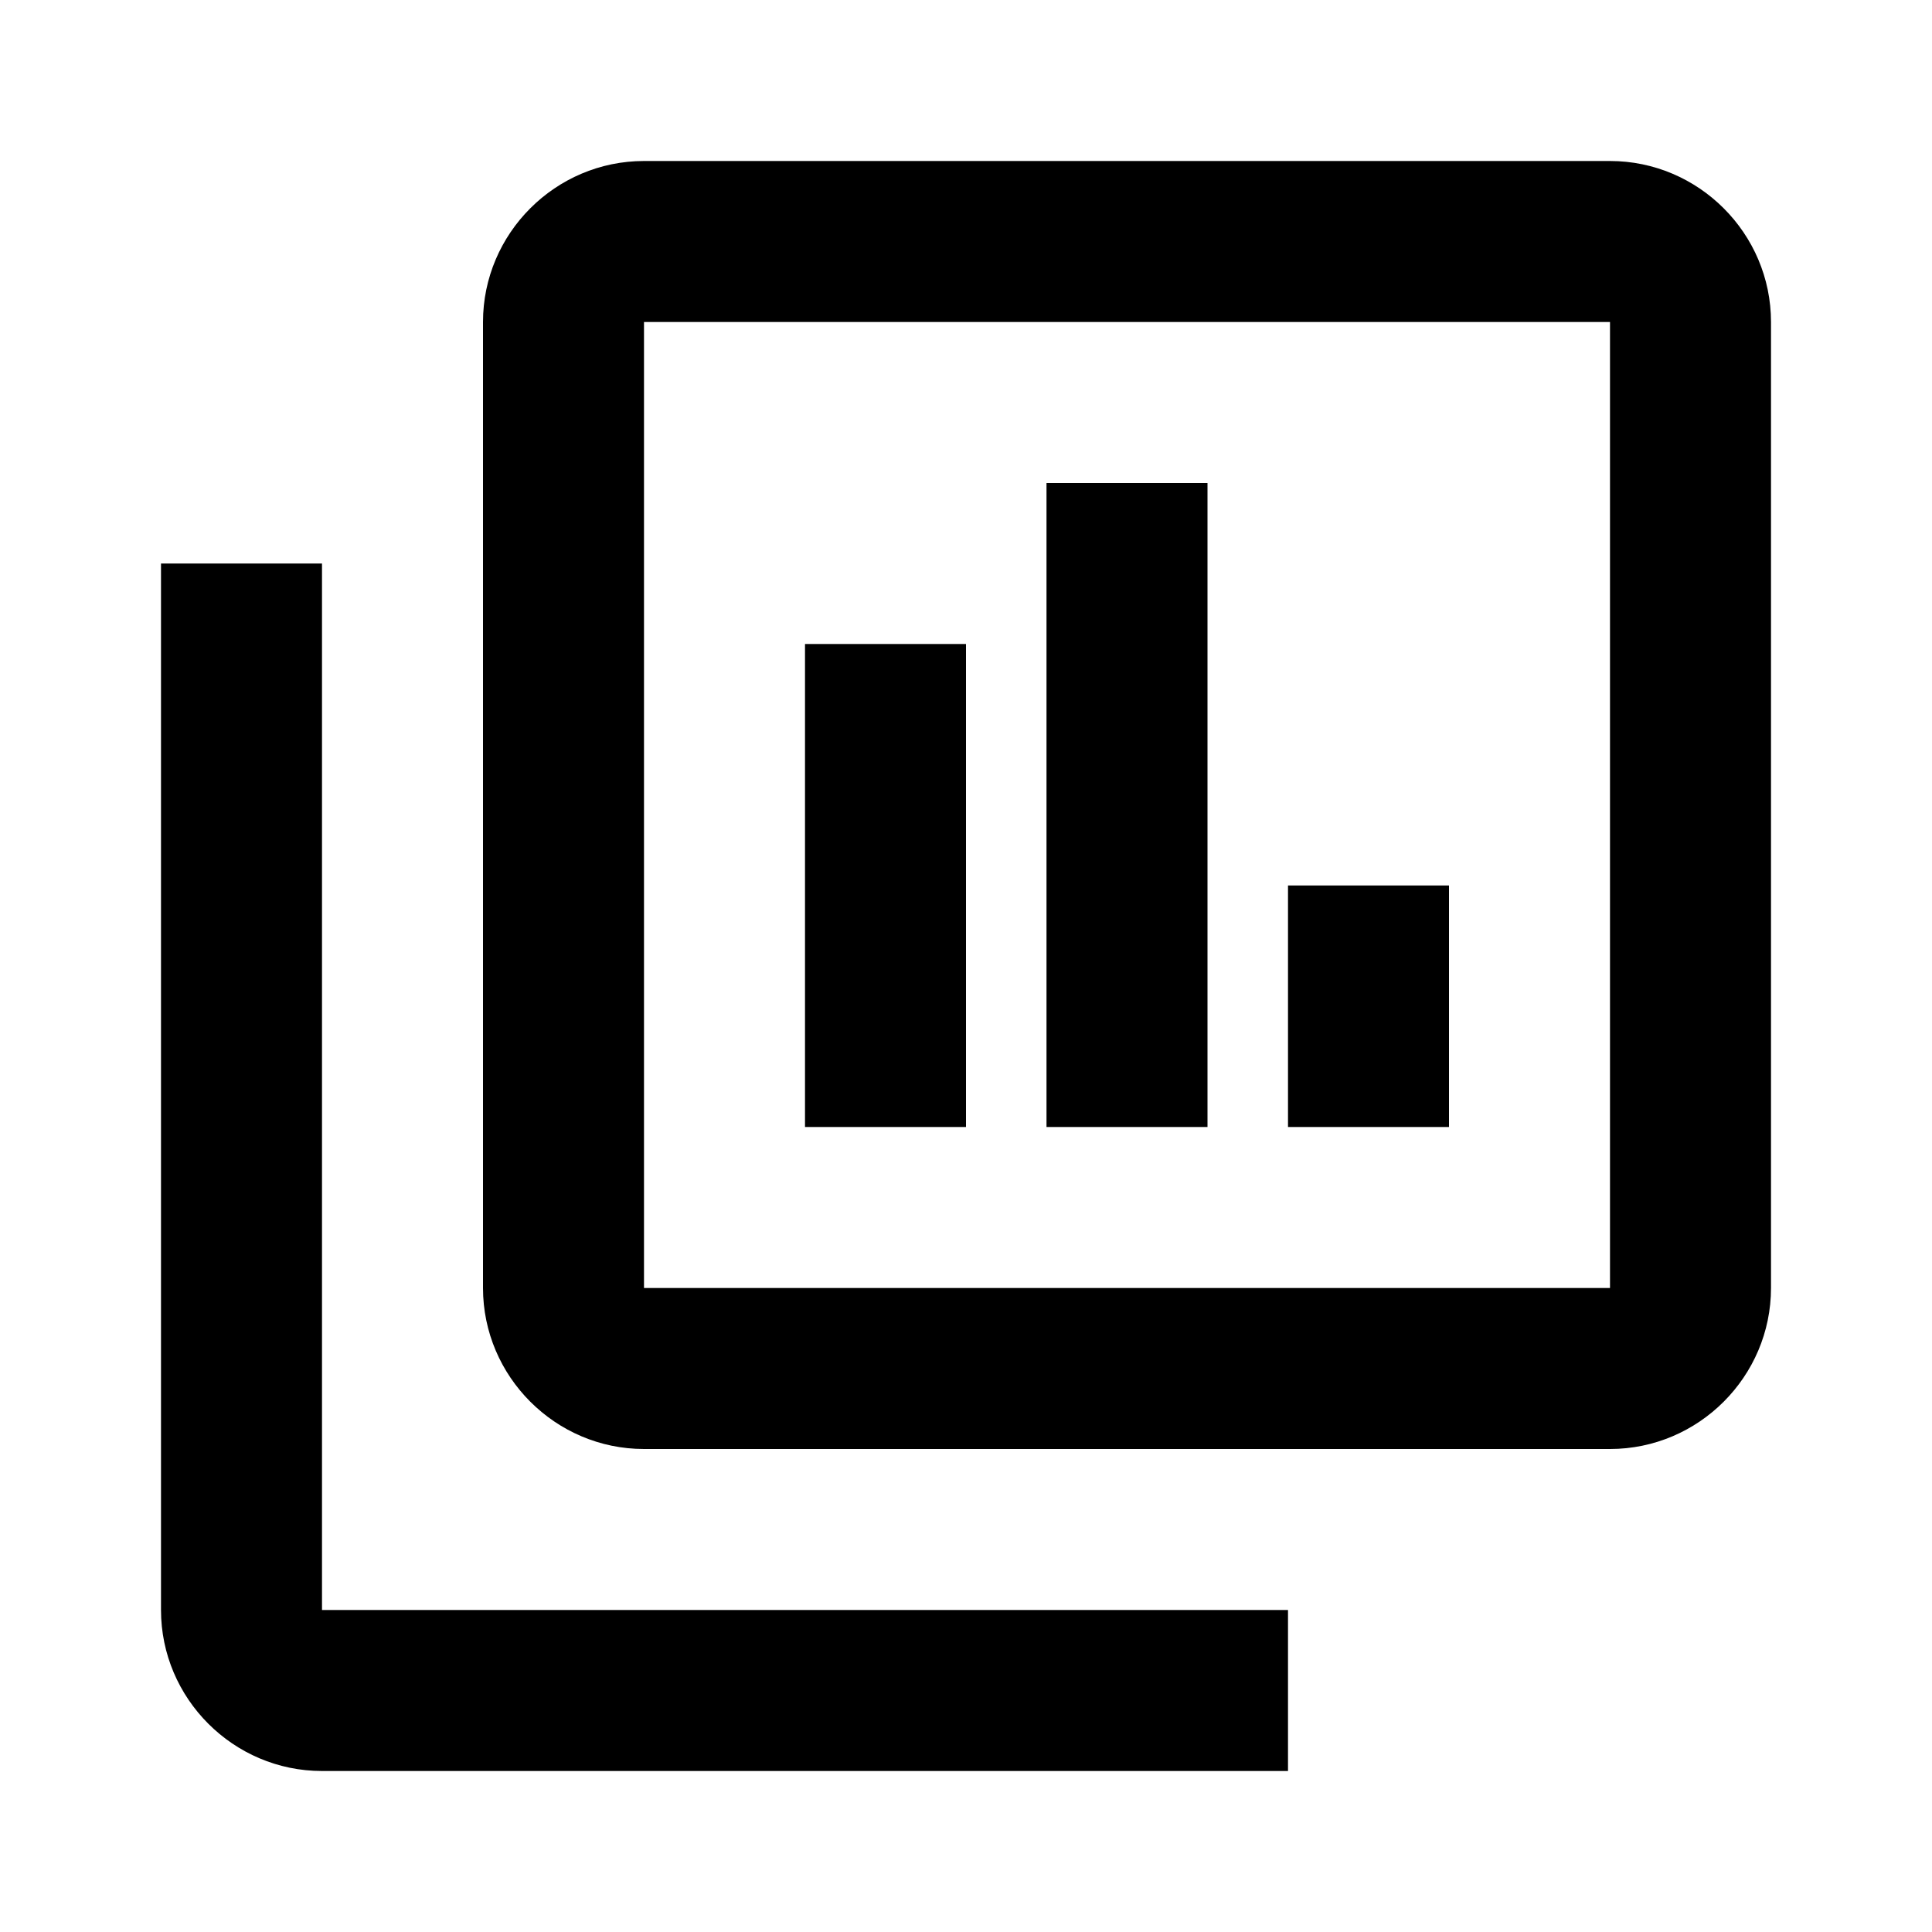 <svg xmlns="http://www.w3.org/2000/svg" viewBox="0 0 24 24"><path d="M20 16V4H8V16M22 16C22 17.1 21.1 18 20 18H8C6.9 18 6 17.1 6 16V4C6 2.9 6.9 2 8 2H20C21.1 2 22 2.9 22 4M16 20V22H4C2.9 22 2 21.1 2 20V7H4V20M16 11H18V14H16M13 6H15V14H13M10 8H12V14H10Z" /></svg>